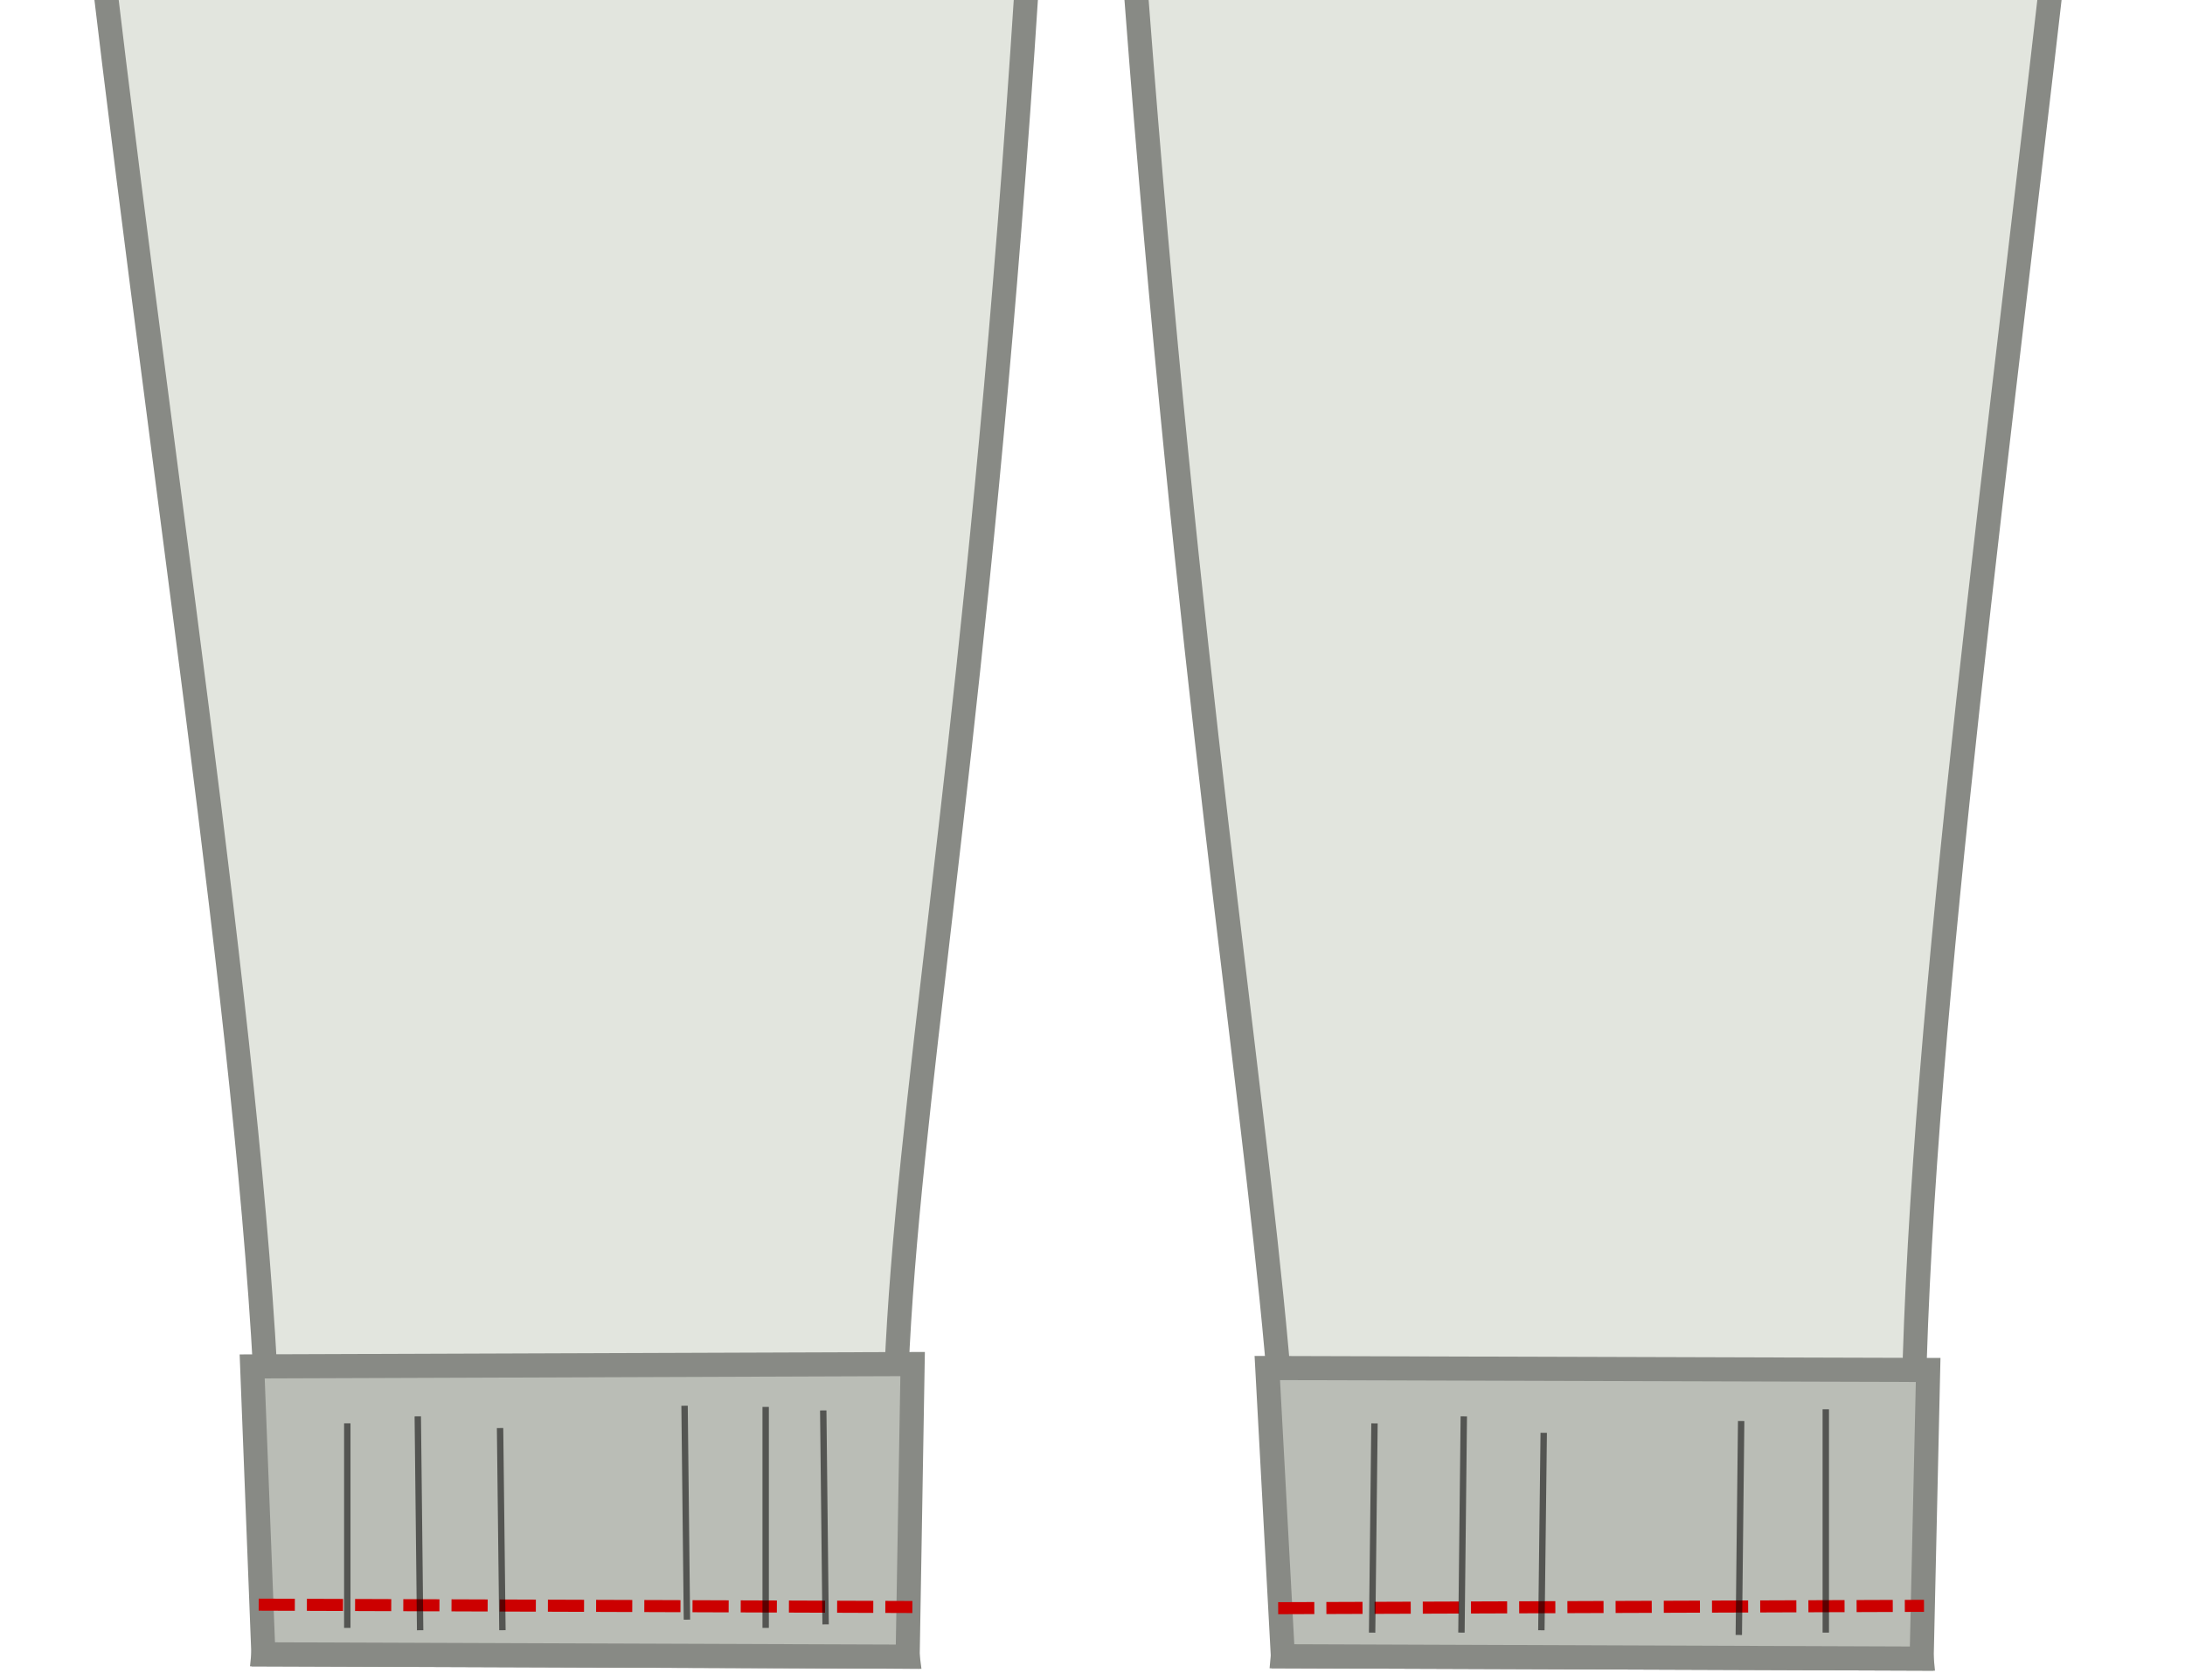 <?xml version="1.0" encoding="UTF-8" standalone="no"?>
<svg
   xmlns:dc="http://purl.org/dc/elements/1.1/"
   xmlns:cc="http://creativecommons.org/ns#"
   xmlns:rdf="http://www.w3.org/1999/02/22-rdf-syntax-ns#"
   xmlns:svg="http://www.w3.org/2000/svg"
   xmlns="http://www.w3.org/2000/svg"
   xmlns:sodipodi="http://sodipodi.sourceforge.net/DTD/sodipodi-0.dtd"
   xmlns:inkscape="http://www.inkscape.org/namespaces/inkscape"
   width="90.657mm"
   height="69.685mm"
   viewBox="0 0 90.657 69.685"
   version="1.1"
   id="svg1010"
   inkscape:version="1.0.1 (c497b03c, 2020-09-10)"
   sodipodi:docname="step16.svg">
  <defs
     id="defs1004">
    <marker
       style="overflow:visible"
       id="marker12017"
       refX="0"
       refY="0"
       orient="auto"
       inkscape:stockid="Arrow2Mend"
       inkscape:isstock="true">
      <path
         transform="scale(-0.6)"
         d="M 8.719,4.034 -2.207,0.016 8.719,-4.002 c -1.745,2.372 -1.735,5.617 -6e-7,8.035 z"
         style="fill:#000000;fill-opacity:1;fill-rule:evenodd;stroke:#000000;stroke-width:0.625;stroke-linejoin:round;stroke-opacity:1"
         id="path12015" />
    </marker>
    <marker
       style="overflow:visible"
       id="Arrow1Send"
       refX="0"
       refY="0"
       orient="auto"
       inkscape:stockid="Arrow1Send"
       inkscape:isstock="true">
      <path
         transform="matrix(-0.2,0,0,-0.2,-1.2,0)"
         style="fill:#000000;fill-opacity:1;fill-rule:evenodd;stroke:#000000;stroke-width:1pt;stroke-opacity:1"
         d="M 0,0 5,-5 -12.5,0 5,5 Z"
         id="path11420" />
    </marker>
    <marker
       style="overflow:visible"
       id="Arrow1Lend"
       refX="0"
       refY="0"
       orient="auto"
       inkscape:stockid="Arrow1Lend"
       inkscape:isstock="true">
      <path
         transform="matrix(-0.8,0,0,-0.8,-10,0)"
         style="fill:#000000;fill-opacity:1;fill-rule:evenodd;stroke:#000000;stroke-width:1pt;stroke-opacity:1"
         d="M 0,0 5,-5 -12.5,0 5,5 Z"
         id="path11408" />
    </marker>
    <filter
       inkscape:collect="always"
       style="color-interpolation-filters:sRGB"
       id="filter21021"
       x="-19.028"
       width="39.055"
       y="-0.209"
       height="1.418">
      <feGaussianBlur
         inkscape:collect="always"
         stdDeviation="0.773"
         id="feGaussianBlur21023" />
    </filter>
    <filter
       inkscape:collect="always"
       style="color-interpolation-filters:sRGB"
       id="filter21025"
       x="-463940.88"
       width="927882.75"
       y="-0.219"
       height="1.437">
      <feGaussianBlur
         inkscape:collect="always"
         stdDeviation="0.773"
         id="feGaussianBlur21027" />
    </filter>
    <filter
       inkscape:collect="always"
       style="color-interpolation-filters:sRGB"
       id="filter21029"
       x="-19.028"
       width="39.055"
       y="-0.221"
       height="1.443">
      <feGaussianBlur
         inkscape:collect="always"
         stdDeviation="0.773"
         id="feGaussianBlur21031" />
    </filter>
    <filter
       inkscape:collect="always"
       style="color-interpolation-filters:sRGB"
       id="filter21037"
       x="-1855763.6"
       width="3711528"
       y="-0.202"
       height="1.405">
      <feGaussianBlur
         inkscape:collect="always"
         stdDeviation="0.773"
         id="feGaussianBlur21039" />
    </filter>
    <filter
       inkscape:collect="always"
       style="color-interpolation-filters:sRGB"
       id="filter21041"
       x="-19.028"
       width="39.055"
       y="-0.214"
       height="1.428">
      <feGaussianBlur
         inkscape:collect="always"
         stdDeviation="0.773"
         id="feGaussianBlur21043" />
    </filter>
    <filter
       inkscape:collect="always"
       style="color-interpolation-filters:sRGB"
       id="filter21045"
       x="-19.03"
       width="39.059"
       y="-0.207"
       height="1.414">
      <feGaussianBlur
         inkscape:collect="always"
         stdDeviation="0.773"
         id="feGaussianBlur21047" />
    </filter>
    <filter
       inkscape:collect="always"
       style="color-interpolation-filters:sRGB"
       id="filter21049"
       x="-19.028"
       width="39.057"
       y="-0.227"
       height="1.453">
      <feGaussianBlur
         inkscape:collect="always"
         stdDeviation="0.773"
         id="feGaussianBlur21051" />
    </filter>
    <filter
       inkscape:collect="always"
       style="color-interpolation-filters:sRGB"
       id="filter21053"
       x="-19.028"
       width="39.057"
       y="-0.209"
       height="1.418">
      <feGaussianBlur
         inkscape:collect="always"
         stdDeviation="0.773"
         id="feGaussianBlur21055" />
    </filter>
    <filter
       inkscape:collect="always"
       style="color-interpolation-filters:sRGB"
       id="filter21057"
       x="-866727.06"
       width="1733455.1"
       y="-0.2"
       height="1.401">
      <feGaussianBlur
         inkscape:collect="always"
         stdDeviation="0.773"
         id="feGaussianBlur21059" />
    </filter>
    <filter
       inkscape:collect="always"
       style="color-interpolation-filters:sRGB"
       id="filter21021-4"
       x="-19.028"
       width="39.055"
       y="-0.209"
       height="1.418">
      <feGaussianBlur
         inkscape:collect="always"
         stdDeviation="0.773"
         id="feGaussianBlur21023-3" />
    </filter>
    <filter
       inkscape:collect="always"
       style="color-interpolation-filters:sRGB"
       id="filter21021-5"
       x="-19.028"
       width="39.055"
       y="-0.209"
       height="1.418">
      <feGaussianBlur
         inkscape:collect="always"
         stdDeviation="0.773"
         id="feGaussianBlur21023-1" />
    </filter>
  </defs>
  <sodipodi:namedview
     id="base"
     pagecolor="#ffffff"
     bordercolor="#666666"
     borderopacity="1.0"
     inkscape:pageopacity="0.0"
     inkscape:pageshadow="2"
     inkscape:zoom="0.67348066"
     inkscape:cx="110.94949"
     inkscape:cy="-74.196379"
     inkscape:document-units="mm"
     inkscape:current-layer="layer1"
     inkscape:document-rotation="0"
     showgrid="false"
     inkscape:window-width="1329"
     inkscape:window-height="806"
     inkscape:window-x="0"
     inkscape:window-y="23"
     inkscape:window-maximized="0"
     fit-margin-bottom="0"
     fit-margin-top="-120"
     fit-margin-left="0"
     fit-margin-right="0" />
  <g
     inkscape:label="Layer 1"
     inkscape:groupmode="layer"
     id="layer1"
     transform="translate(-32.229,-154.386)">
    <path
       style="fill:#e2e5de;fill-opacity:1;stroke:#888a85;stroke-width:1;stroke-linecap:butt;stroke-linejoin:miter;stroke-miterlimit:4;stroke-dasharray:none;stroke-opacity:1"
       d="M 39.407,42.133 C 37.556,59.101 33.122,72.385 32.946,91.363 30.782,137.928 45.527,200.564 43.157,223.018 l 26.732,0.098 c -2.818,-21.118 6.276,-36.947 6.75,-126.307 l 0.484,-55.162 z"
       id="path1573"
       sodipodi:nodetypes="ccccccc" />
    <path
       style="fill:#e2e5de;fill-opacity:1;stroke:#888a85;stroke-width:1;stroke-linecap:butt;stroke-linejoin:miter;stroke-miterlimit:4;stroke-dasharray:none;stroke-opacity:1"
       d="m 77.123,41.646 37.549,0.385 c 2.571,16.144 7.154,27.345 7.714,46.505 C 121.459,141.675 109.388,198.096 111.959,223.195 L 85.456,223.098 C 87.035,206.974 78.315,179.655 76.764,96.433 l 0.359,-54.786"
       id="path1575"
       sodipodi:nodetypes="ccccccc" />
    <path
       style="fill:#e2e5de;fill-opacity:1;stroke:#888a85;stroke-width:0.961;stroke-linecap:butt;stroke-linejoin:miter;stroke-miterlimit:4;stroke-dasharray:none;stroke-opacity:1"
       d="m 39.407,42.133 c 24.93,2.541 50.62,2.532 75.265,-0.102 l -0.164,-6.906 C 86.998,37.25 67.734,37.572 39.624,34.913 Z"
       id="path1577"
       sodipodi:nodetypes="ccccc" />
    <ellipse
       style="fill:#e2e5de;fill-opacity:1;stroke:#888a85;stroke-width:0.2;stroke-linecap:round;stroke-linejoin:bevel;stroke-miterlimit:4;stroke-dasharray:none;stroke-opacity:1"
       id="path1579"
       ry="1.247"
       rx="1.268"
       cy="40.732"
       cx="73.556" />
    <circle
       style="fill:#ffffff;fill-opacity:1;stroke:#888a85;stroke-width:0.2;stroke-linecap:round;stroke-linejoin:bevel;stroke-miterlimit:4;stroke-dasharray:none;stroke-opacity:1"
       id="path2153"
       cx="73.566"
       cy="40.731"
       r="0.57" />
    <ellipse
       style="fill:#e2e5de;fill-opacity:1;stroke:#888a85;stroke-width:0.2;stroke-linecap:round;stroke-linejoin:bevel;stroke-miterlimit:4;stroke-dasharray:none;stroke-opacity:1"
       id="path1579-7"
       ry="1.247"
       rx="1.268"
       cy="40.714"
       cx="80.691" />
    <circle
       style="fill:#ffffff;fill-opacity:1;stroke:#888a85;stroke-width:0.2;stroke-linecap:round;stroke-linejoin:bevel;stroke-miterlimit:4;stroke-dasharray:none;stroke-opacity:1"
       id="path2153-8"
       cx="80.701"
       cy="40.713"
       r="0.57" />
    <path
       style="fill:#babdb6;fill-opacity:1;stroke:#888a85;stroke-width:1;stroke-linecap:butt;stroke-linejoin:miter;stroke-miterlimit:4;stroke-dasharray:none;stroke-opacity:1"
       d="m 43.157,223.018 -0.465,-11.944 27.402,-0.098 -0.206,12.139 z"
       id="path16020"
       sodipodi:nodetypes="ccccc" />
    <path
       style="fill:#babdb6;fill-opacity:1;stroke:#888a85;stroke-width:1;stroke-linecap:butt;stroke-linejoin:miter;stroke-miterlimit:4;stroke-dasharray:none;stroke-opacity:1"
       d="m 85.456,223.098 -0.646,-11.958 27.419,0.081 -0.27,11.974 z"
       id="path16022"
       sodipodi:nodetypes="ccccc" />
    <path
       style="fill:none;stroke:#cc0000;stroke-width:0.5;stroke-linecap:butt;stroke-linejoin:miter;stroke-miterlimit:4;stroke-dasharray:1.5, 0.5;stroke-dashoffset:0;stroke-opacity:1"
       d="m 42.962,220.957 27.122,0.098"
       id="path16024"
       sodipodi:nodetypes="cc" />
    <path
       style="fill:none;stroke:#cc0000;stroke-width:0.5;stroke-linecap:butt;stroke-linejoin:miter;stroke-miterlimit:4;stroke-dasharray:1.5, 0.5;stroke-dashoffset:0;stroke-opacity:1"
       d="m 85.261,221.104 26.796,-0.098"
       id="path16026"
       sodipodi:nodetypes="cc" />
    <path
       style="fill:none;stroke:#000000;stroke-width:0.265;stroke-linecap:butt;stroke-linejoin:miter;stroke-miterlimit:4;stroke-dasharray:none;stroke-opacity:0.547;filter:url(#filter21025)"
       d="m 46.638,213.436 -4e-6,8.485"
       id="path18384"
       sodipodi:nodetypes="cc" />
    <path
       style="fill:none;stroke:#000000;stroke-width:0.265;stroke-linecap:butt;stroke-linejoin:miter;stroke-miterlimit:4;stroke-dasharray:none;stroke-opacity:0.547;filter:url(#filter21021)"
       d="m 49.661,222.019 -0.098,-8.875"
       id="path18386" />
    <path
       style="fill:none;stroke:#000000;stroke-width:0.265;stroke-linecap:butt;stroke-linejoin:miter;stroke-miterlimit:4;stroke-dasharray:none;stroke-opacity:0.547;filter:url(#filter21029)"
       d="m 52.977,213.631 0.098,8.387"
       id="path18388"
       sodipodi:nodetypes="cc" />
    <path
       style="fill:none;stroke:#000000;stroke-width:0.265;stroke-linecap:butt;stroke-linejoin:miter;stroke-miterlimit:4;stroke-dasharray:none;stroke-opacity:0.547;filter:url(#filter21037)"
       d="m 63.997,212.754 -1e-6,9.167"
       id="path18392"
       sodipodi:nodetypes="cc" />
    <path
       style="fill:none;stroke:#000000;stroke-width:0.265;stroke-linecap:butt;stroke-linejoin:miter;stroke-miterlimit:4;stroke-dasharray:none;stroke-opacity:0.547;filter:url(#filter21041)"
       d="m 89.257,213.438 -0.098,8.68"
       id="path18384-6"
       sodipodi:nodetypes="cc" />
    <path
       style="fill:none;stroke:#000000;stroke-width:0.265;stroke-linecap:butt;stroke-linejoin:miter;stroke-miterlimit:4;stroke-dasharray:none;stroke-opacity:0.547;filter:url(#filter21045)"
       d="m 92.865,222.117 0.098,-8.972"
       id="path18386-1"
       sodipodi:nodetypes="cc" />
    <path
       style="fill:none;stroke:#000000;stroke-width:0.265;stroke-linecap:butt;stroke-linejoin:miter;stroke-miterlimit:4;stroke-dasharray:none;stroke-opacity:0.547;filter:url(#filter21049)"
       d="m 96.279,213.828 -0.098,8.192"
       id="path18388-5"
       sodipodi:nodetypes="cc" />
    <path
       style="fill:none;stroke:#000000;stroke-width:0.265;stroke-linecap:butt;stroke-linejoin:miter;stroke-miterlimit:4;stroke-dasharray:none;stroke-opacity:0.547;filter:url(#filter21053)"
       d="m 104.373,222.215 0.098,-8.875"
       id="path18390-9"
       sodipodi:nodetypes="cc" />
    <path
       style="fill:none;stroke:#000000;stroke-width:0.265;stroke-linecap:butt;stroke-linejoin:miter;stroke-miterlimit:4;stroke-dasharray:none;stroke-opacity:0.547;filter:url(#filter21057)"
       d="m 107.982,212.852 0,9.265"
       id="path18392-1"
       sodipodi:nodetypes="cc" />
    <path
       style="fill:none;stroke:#000000;stroke-width:0.265;stroke-linecap:butt;stroke-linejoin:miter;stroke-miterlimit:4;stroke-dasharray:none;stroke-opacity:0.547;filter:url(#filter21021-4)"
       d="m 60.73,221.58 -0.098,-8.875"
       id="path18386-9" />
    <path
       style="fill:none;stroke:#000000;stroke-width:0.265;stroke-linecap:butt;stroke-linejoin:miter;stroke-miterlimit:4;stroke-dasharray:none;stroke-opacity:0.547;filter:url(#filter21021-5)"
       d="m 66.484,221.775 -0.098,-8.875"
       id="path18386-7" />
  </g>
</svg>
